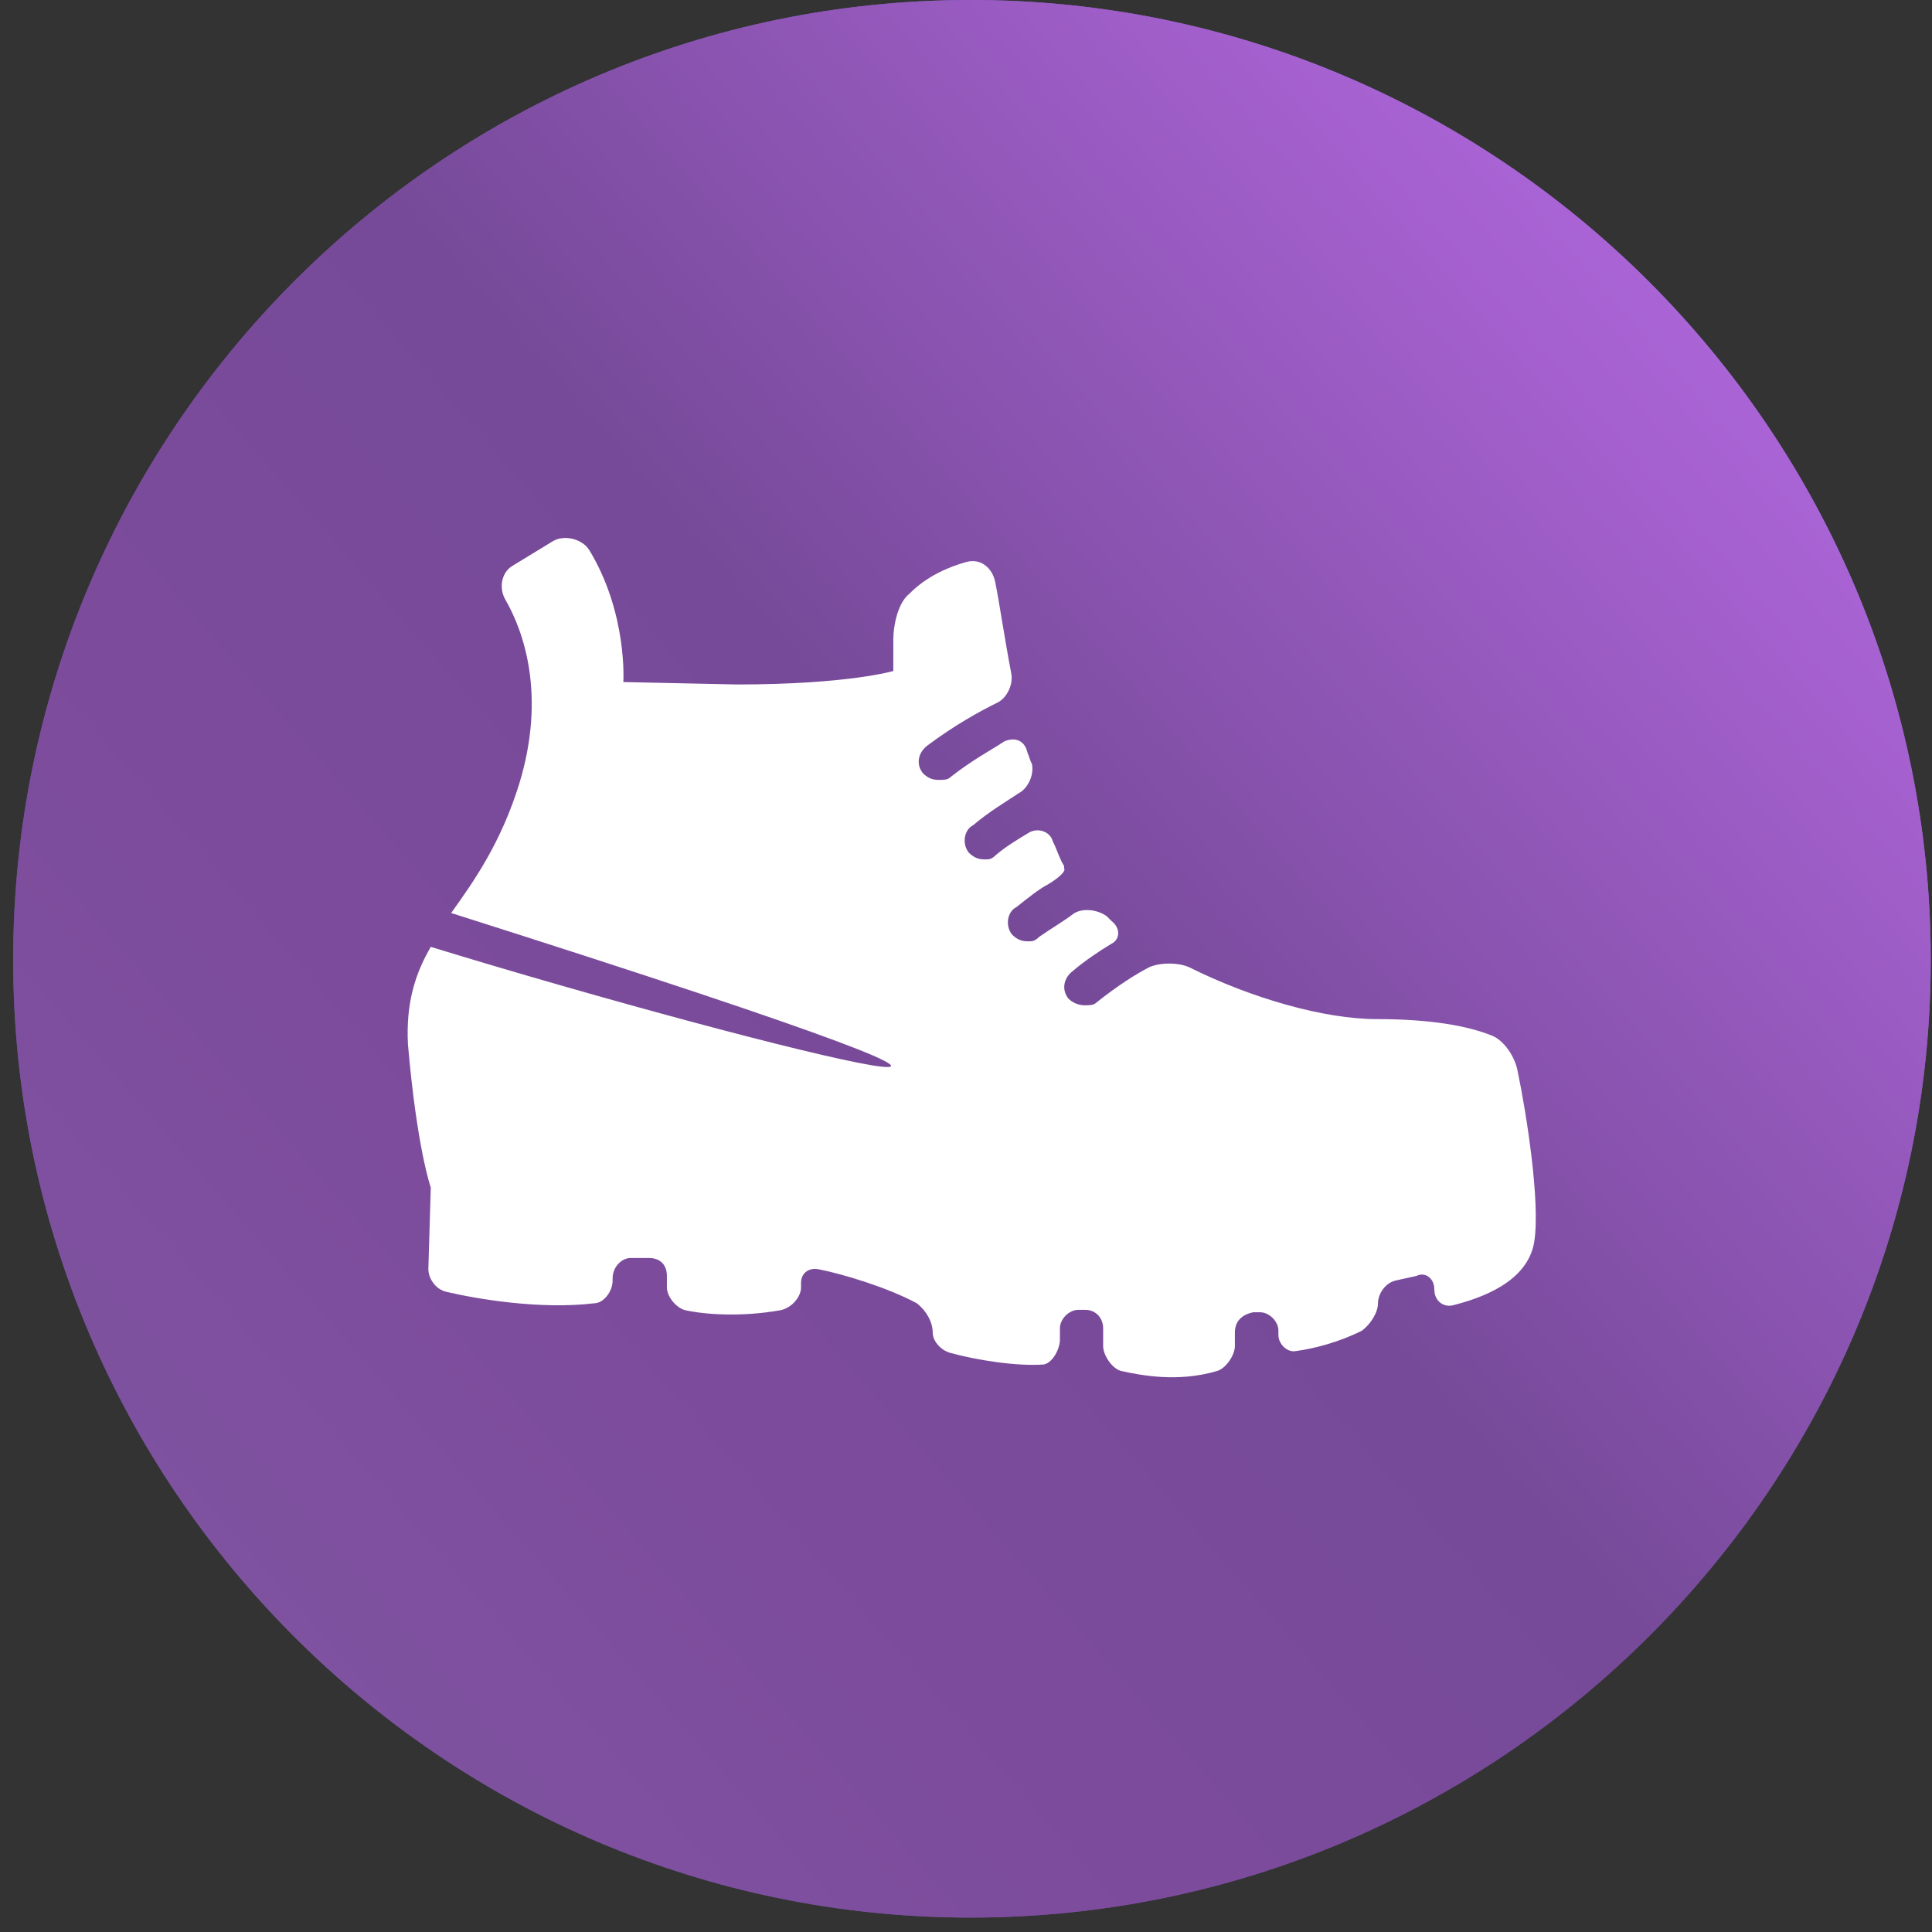 <?xml version="1.0" encoding="UTF-8"?> <svg xmlns="http://www.w3.org/2000/svg" width="71" height="71" viewBox="0 0 71 71" fill="none"><rect x="0" y="0" width="71" height="71" fill="#333333" stroke="none"/> <path fill-rule="evenodd" clip-rule="evenodd" d="M35.675 70.47C55.112 70.47 70.954 54.628 70.954 35.279C70.954 15.855 55.112 0 35.675 0C16.25 0 0.484 15.842 0.484 35.279C0.484 54.628 16.25 70.47 35.675 70.47Z" fill="url(#paint0_linear_247_17)"></path> <path fill-rule="evenodd" clip-rule="evenodd" d="M35.675 70.47C55.112 70.47 70.954 54.628 70.954 35.279C70.954 15.855 55.112 0 35.675 0C16.25 0 0.484 15.842 0.484 35.279C0.484 54.628 16.25 70.47 35.675 70.47Z" fill="url(#paint1_linear_247_17)"></path> <path fill-rule="evenodd" clip-rule="evenodd" d="M55.773 39.37C55.684 38.862 55.277 38.202 54.769 38.036C53.931 37.706 52.597 37.452 50.602 37.452C48.684 37.452 46.016 36.702 43.678 35.534C43.259 35.368 42.675 35.368 42.255 35.534C41.76 35.788 41.087 36.207 40.261 36.868C40.172 36.944 40.007 36.944 39.842 36.944C39.676 36.944 39.422 36.868 39.257 36.69C39.003 36.359 39.092 35.94 39.422 35.686C39.918 35.267 40.426 34.937 40.845 34.682C41.176 34.517 41.176 34.098 40.845 33.844C40.845 33.844 40.756 33.755 40.68 33.679C40.35 33.425 39.765 33.349 39.435 33.59C39.105 33.844 38.686 34.085 38.19 34.428C38.025 34.593 37.936 34.593 37.771 34.593C37.517 34.593 37.352 34.505 37.187 34.34C36.932 34.009 37.021 33.501 37.352 33.336C37.771 33.005 38.19 32.663 38.52 32.497C38.94 32.243 39.181 32.002 39.105 31.913V31.824C38.94 31.57 38.851 31.24 38.686 30.909C38.597 30.579 38.19 30.414 37.847 30.579C37.428 30.833 37.009 31.075 36.602 31.418C36.437 31.583 36.348 31.583 36.183 31.583C35.929 31.583 35.764 31.494 35.598 31.329C35.344 30.998 35.433 30.49 35.764 30.325C36.348 29.829 36.932 29.486 37.428 29.156C37.758 28.991 38.012 28.495 37.923 28.076C37.834 27.911 37.834 27.822 37.758 27.657C37.669 27.238 37.339 27.073 36.92 27.238C36.424 27.568 35.751 27.911 34.912 28.572C34.824 28.661 34.658 28.661 34.493 28.661C34.239 28.661 34.074 28.572 33.909 28.407C33.655 28.076 33.744 27.657 34.074 27.403C35.078 26.653 35.992 26.145 36.666 25.815C36.996 25.65 37.25 25.154 37.161 24.735C36.907 23.401 36.742 22.232 36.577 21.407C36.488 20.911 36.069 20.492 35.497 20.657C34.912 20.822 34.074 21.152 33.413 21.826C32.994 22.156 32.829 22.995 32.829 23.49V24.659C32.829 24.659 31.165 25.154 27.074 25.154C22.907 25.065 22.907 25.065 22.907 25.065C22.907 25.065 23.072 22.563 21.662 20.225C21.408 19.806 20.747 19.641 20.328 19.882L18.829 20.797C18.41 21.051 18.334 21.635 18.575 22.042C19.248 23.211 20.074 25.548 19.083 28.8C18.41 30.973 17.419 32.383 16.58 33.552C46.27 42.978 28.344 38.633 15.831 34.797C15.246 35.8 14.916 36.88 14.992 38.379C15.323 42.216 15.831 43.639 15.831 43.639L15.742 46.637C15.742 46.967 15.996 47.387 16.415 47.476C17.495 47.73 19.833 48.136 21.84 47.895C22.17 47.895 22.513 47.476 22.513 47.056V46.98C22.513 46.561 22.843 46.231 23.174 46.231H23.847C24.266 46.231 24.508 46.485 24.508 46.891V47.31C24.508 47.641 24.838 48.06 25.181 48.149C25.931 48.314 27.265 48.403 28.687 48.149C29.107 48.06 29.437 47.653 29.437 47.31V47.145C29.437 46.815 29.691 46.561 30.11 46.65C30.949 46.815 32.613 47.31 33.693 47.895C34.023 48.149 34.277 48.568 34.277 48.975C34.277 49.305 34.608 49.648 34.95 49.724C35.865 49.978 37.364 50.22 38.368 50.143C38.698 50.067 38.952 49.559 38.952 49.229V48.809C38.952 48.479 39.283 48.136 39.626 48.136H39.88C40.299 48.136 40.54 48.467 40.54 48.809V49.47C40.54 49.8 40.871 50.309 41.214 50.385C41.963 50.55 43.297 50.804 44.72 50.385C45.05 50.296 45.381 49.8 45.381 49.47V48.975C45.381 48.555 45.635 48.314 46.054 48.225H46.308C46.638 48.225 46.981 48.555 46.981 48.898V49.064C46.981 49.394 47.312 49.724 47.642 49.648C48.303 49.559 49.23 49.318 50.056 48.898C50.386 48.644 50.64 48.225 50.64 47.895C50.64 47.565 50.894 47.145 51.301 47.056L52.05 46.891C52.381 46.726 52.711 46.98 52.711 47.387C52.711 47.806 53.041 48.047 53.384 47.971C54.388 47.717 56.141 47.133 56.383 45.633C56.611 44.198 56.103 40.946 55.773 39.37Z" fill="white"></path> <defs> <linearGradient id="paint0_linear_247_17" x1="37.522" y1="114.137" x2="142.024" y2="23.008" gradientUnits="userSpaceOnUse"> <stop offset="0.07" stop-color="#6F54A1"></stop> <stop offset="0.238" stop-color="#684B9C"></stop> <stop offset="0.381" stop-color="#664A99"></stop> <stop offset="0.589" stop-color="#8961D0"></stop> <stop offset="0.755" stop-color="#9D70F0"></stop> <stop offset="1" stop-color="#A982F1"></stop> </linearGradient> <linearGradient id="paint1_linear_247_17" x1="37.522" y1="114.137" x2="142.024" y2="23.008" gradientUnits="userSpaceOnUse"> <stop offset="0.07" stop-color="#7F54A1"></stop> <stop offset="0.238" stop-color="#7D4B9C"></stop> <stop offset="0.381" stop-color="#764A99"></stop> <stop offset="0.589" stop-color="#A661D0"></stop> <stop offset="0.755" stop-color="#B870F0"></stop> <stop offset="1" stop-color="#C082F1"></stop> </linearGradient> </defs> </svg> 
